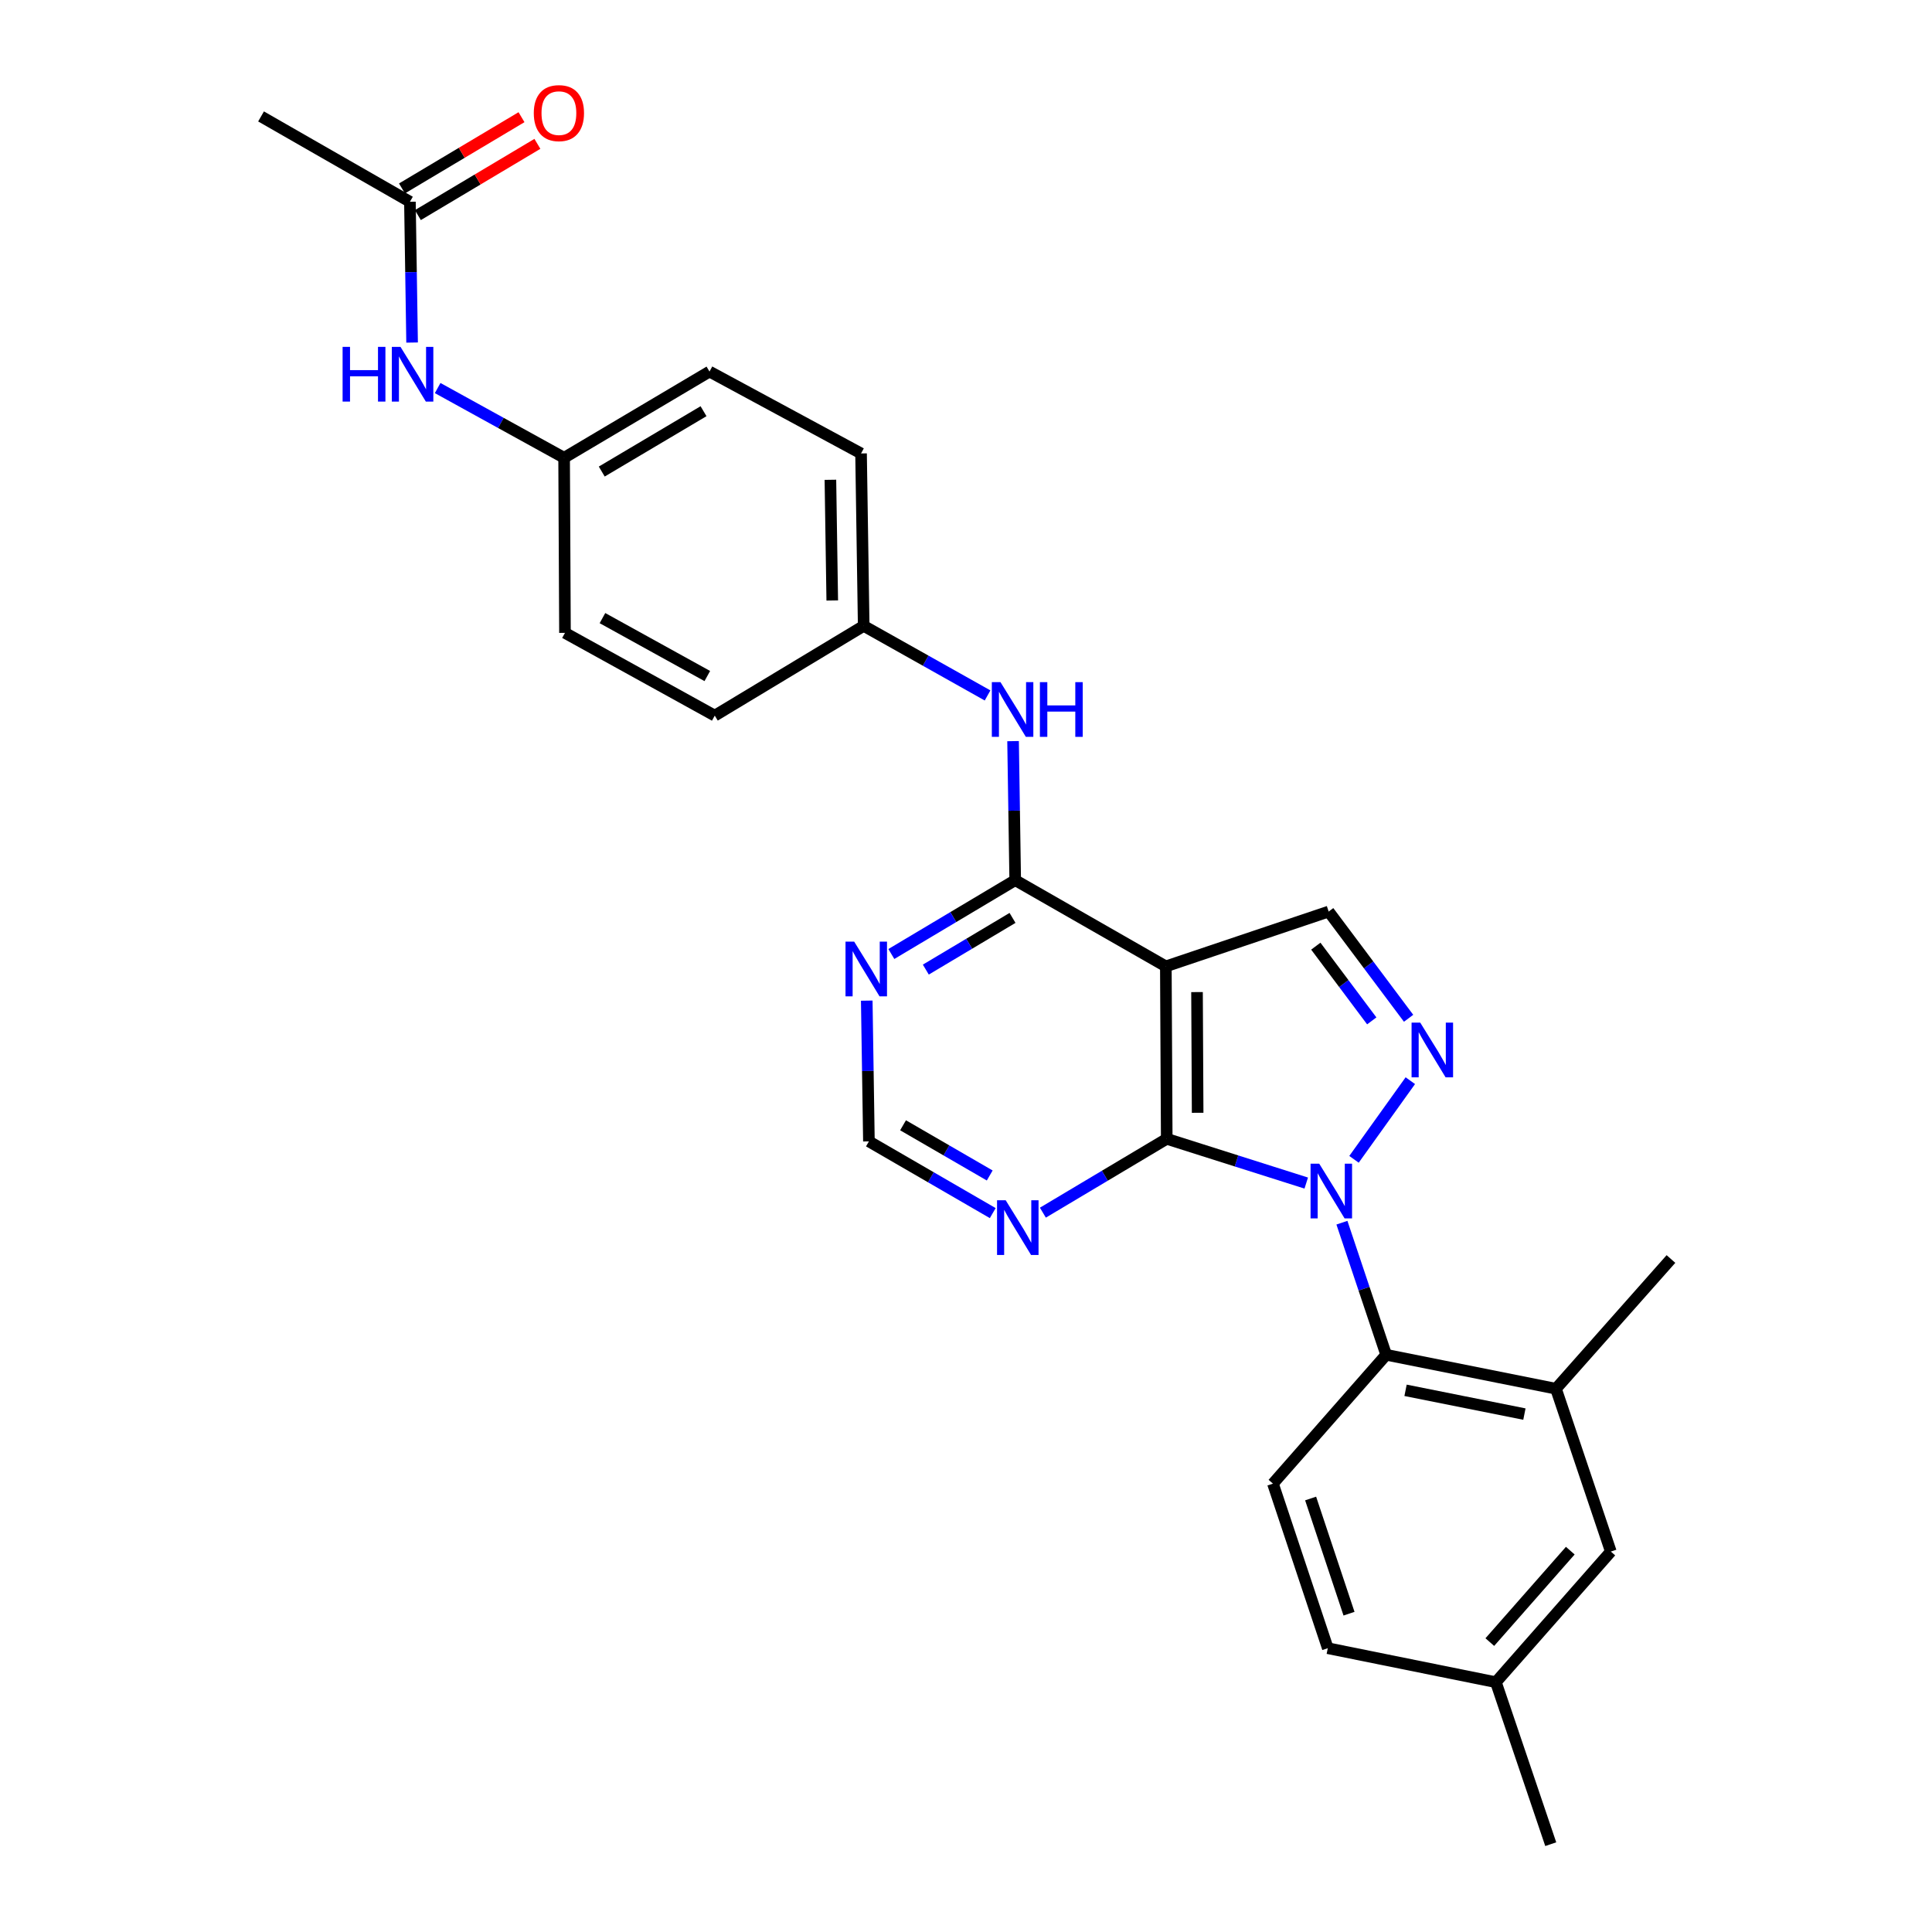 <?xml version='1.0' encoding='iso-8859-1'?>
<svg version='1.1' baseProfile='full'
              xmlns='http://www.w3.org/2000/svg'
                      xmlns:rdkit='http://www.rdkit.org/xml'
                      xmlns:xlink='http://www.w3.org/1999/xlink'
                  xml:space='preserve'
width='1000px' height='1000px' viewBox='0 0 1000 1000'>
<!-- END OF HEADER -->
<rect style='opacity:1.0;fill:#FFFFFF;stroke:none' width='1000' height='1000' x='0' y='0'> </rect>
<path class='bond-0' d='M 676.109,612.355 L 640.005,600.902' style='fill:none;fill-rule:evenodd;stroke:#0000FF;stroke-width:6px;stroke-linecap:butt;stroke-linejoin:miter;stroke-opacity:1' />
<path class='bond-0' d='M 640.005,600.902 L 603.901,589.449' style='fill:none;fill-rule:evenodd;stroke:#000000;stroke-width:6px;stroke-linecap:butt;stroke-linejoin:miter;stroke-opacity:1' />
<path class='bond-2' d='M 700.831,600.066 L 729.982,559.357' style='fill:none;fill-rule:evenodd;stroke:#0000FF;stroke-width:6px;stroke-linecap:butt;stroke-linejoin:miter;stroke-opacity:1' />
<path class='bond-4' d='M 694.576,632.865 L 706.028,667.049' style='fill:none;fill-rule:evenodd;stroke:#0000FF;stroke-width:6px;stroke-linecap:butt;stroke-linejoin:miter;stroke-opacity:1' />
<path class='bond-4' d='M 706.028,667.049 L 717.48,701.233' style='fill:none;fill-rule:evenodd;stroke:#000000;stroke-width:6px;stroke-linecap:butt;stroke-linejoin:miter;stroke-opacity:1' />
<path class='bond-1' d='M 603.901,589.449 L 603.437,500.196' style='fill:none;fill-rule:evenodd;stroke:#000000;stroke-width:6px;stroke-linecap:butt;stroke-linejoin:miter;stroke-opacity:1' />
<path class='bond-1' d='M 619.9,575.977 L 619.575,513.501' style='fill:none;fill-rule:evenodd;stroke:#000000;stroke-width:6px;stroke-linecap:butt;stroke-linejoin:miter;stroke-opacity:1' />
<path class='bond-6' d='M 603.901,589.449 L 571.847,608.561' style='fill:none;fill-rule:evenodd;stroke:#000000;stroke-width:6px;stroke-linecap:butt;stroke-linejoin:miter;stroke-opacity:1' />
<path class='bond-6' d='M 571.847,608.561 L 539.792,627.672' style='fill:none;fill-rule:evenodd;stroke:#0000FF;stroke-width:6px;stroke-linecap:butt;stroke-linejoin:miter;stroke-opacity:1' />
<path class='bond-3' d='M 603.437,500.196 L 525.469,455.57' style='fill:none;fill-rule:evenodd;stroke:#000000;stroke-width:6px;stroke-linecap:butt;stroke-linejoin:miter;stroke-opacity:1' />
<path class='bond-27' d='M 603.437,500.196 L 687.717,471.817' style='fill:none;fill-rule:evenodd;stroke:#000000;stroke-width:6px;stroke-linecap:butt;stroke-linejoin:miter;stroke-opacity:1' />
<path class='bond-5' d='M 729.088,527.059 L 708.403,499.438' style='fill:none;fill-rule:evenodd;stroke:#0000FF;stroke-width:6px;stroke-linecap:butt;stroke-linejoin:miter;stroke-opacity:1' />
<path class='bond-5' d='M 708.403,499.438 L 687.717,471.817' style='fill:none;fill-rule:evenodd;stroke:#000000;stroke-width:6px;stroke-linecap:butt;stroke-linejoin:miter;stroke-opacity:1' />
<path class='bond-5' d='M 710.021,528.405 L 695.541,509.07' style='fill:none;fill-rule:evenodd;stroke:#0000FF;stroke-width:6px;stroke-linecap:butt;stroke-linejoin:miter;stroke-opacity:1' />
<path class='bond-5' d='M 695.541,509.07 L 681.061,489.736' style='fill:none;fill-rule:evenodd;stroke:#000000;stroke-width:6px;stroke-linecap:butt;stroke-linejoin:miter;stroke-opacity:1' />
<path class='bond-9' d='M 525.469,455.57 L 524.916,419.588' style='fill:none;fill-rule:evenodd;stroke:#000000;stroke-width:6px;stroke-linecap:butt;stroke-linejoin:miter;stroke-opacity:1' />
<path class='bond-9' d='M 524.916,419.588 L 524.363,383.606' style='fill:none;fill-rule:evenodd;stroke:#0000FF;stroke-width:6px;stroke-linecap:butt;stroke-linejoin:miter;stroke-opacity:1' />
<path class='bond-29' d='M 525.469,455.57 L 493.414,474.682' style='fill:none;fill-rule:evenodd;stroke:#000000;stroke-width:6px;stroke-linecap:butt;stroke-linejoin:miter;stroke-opacity:1' />
<path class='bond-29' d='M 493.414,474.682 L 461.359,493.794' style='fill:none;fill-rule:evenodd;stroke:#0000FF;stroke-width:6px;stroke-linecap:butt;stroke-linejoin:miter;stroke-opacity:1' />
<path class='bond-29' d='M 524.081,475.105 L 501.643,488.484' style='fill:none;fill-rule:evenodd;stroke:#000000;stroke-width:6px;stroke-linecap:butt;stroke-linejoin:miter;stroke-opacity:1' />
<path class='bond-29' d='M 501.643,488.484 L 479.204,501.862' style='fill:none;fill-rule:evenodd;stroke:#0000FF;stroke-width:6px;stroke-linecap:butt;stroke-linejoin:miter;stroke-opacity:1' />
<path class='bond-8' d='M 717.48,701.233 L 805.366,718.81' style='fill:none;fill-rule:evenodd;stroke:#000000;stroke-width:6px;stroke-linecap:butt;stroke-linejoin:miter;stroke-opacity:1' />
<path class='bond-8' d='M 727.511,719.626 L 789.032,731.93' style='fill:none;fill-rule:evenodd;stroke:#000000;stroke-width:6px;stroke-linecap:butt;stroke-linejoin:miter;stroke-opacity:1' />
<path class='bond-11' d='M 717.48,701.233 L 658.874,767.926' style='fill:none;fill-rule:evenodd;stroke:#000000;stroke-width:6px;stroke-linecap:butt;stroke-linejoin:miter;stroke-opacity:1' />
<path class='bond-10' d='M 513.842,627.903 L 481.796,609.341' style='fill:none;fill-rule:evenodd;stroke:#0000FF;stroke-width:6px;stroke-linecap:butt;stroke-linejoin:miter;stroke-opacity:1' />
<path class='bond-10' d='M 481.796,609.341 L 449.75,590.779' style='fill:none;fill-rule:evenodd;stroke:#000000;stroke-width:6px;stroke-linecap:butt;stroke-linejoin:miter;stroke-opacity:1' />
<path class='bond-10' d='M 512.282,608.43 L 489.85,595.437' style='fill:none;fill-rule:evenodd;stroke:#0000FF;stroke-width:6px;stroke-linecap:butt;stroke-linejoin:miter;stroke-opacity:1' />
<path class='bond-10' d='M 489.85,595.437 L 467.418,582.443' style='fill:none;fill-rule:evenodd;stroke:#000000;stroke-width:6px;stroke-linecap:butt;stroke-linejoin:miter;stroke-opacity:1' />
<path class='bond-7' d='M 448.628,517.927 L 449.189,554.353' style='fill:none;fill-rule:evenodd;stroke:#0000FF;stroke-width:6px;stroke-linecap:butt;stroke-linejoin:miter;stroke-opacity:1' />
<path class='bond-7' d='M 449.189,554.353 L 449.75,590.779' style='fill:none;fill-rule:evenodd;stroke:#000000;stroke-width:6px;stroke-linecap:butt;stroke-linejoin:miter;stroke-opacity:1' />
<path class='bond-14' d='M 805.366,718.81 L 833.763,803.09' style='fill:none;fill-rule:evenodd;stroke:#000000;stroke-width:6px;stroke-linecap:butt;stroke-linejoin:miter;stroke-opacity:1' />
<path class='bond-24' d='M 805.366,718.81 L 864.883,651.661' style='fill:none;fill-rule:evenodd;stroke:#000000;stroke-width:6px;stroke-linecap:butt;stroke-linejoin:miter;stroke-opacity:1' />
<path class='bond-16' d='M 511.162,359.964 L 479.104,341.957' style='fill:none;fill-rule:evenodd;stroke:#0000FF;stroke-width:6px;stroke-linecap:butt;stroke-linejoin:miter;stroke-opacity:1' />
<path class='bond-16' d='M 479.104,341.957 L 447.045,323.95' style='fill:none;fill-rule:evenodd;stroke:#000000;stroke-width:6px;stroke-linecap:butt;stroke-linejoin:miter;stroke-opacity:1' />
<path class='bond-18' d='M 658.874,767.926 L 687.262,853.108' style='fill:none;fill-rule:evenodd;stroke:#000000;stroke-width:6px;stroke-linecap:butt;stroke-linejoin:miter;stroke-opacity:1' />
<path class='bond-18' d='M 678.377,775.623 L 698.248,835.25' style='fill:none;fill-rule:evenodd;stroke:#000000;stroke-width:6px;stroke-linecap:butt;stroke-linejoin:miter;stroke-opacity:1' />
<path class='bond-12' d='M 212.175,104.435 L 212.737,140.87' style='fill:none;fill-rule:evenodd;stroke:#000000;stroke-width:6px;stroke-linecap:butt;stroke-linejoin:miter;stroke-opacity:1' />
<path class='bond-12' d='M 212.737,140.87 L 213.298,177.305' style='fill:none;fill-rule:evenodd;stroke:#0000FF;stroke-width:6px;stroke-linecap:butt;stroke-linejoin:miter;stroke-opacity:1' />
<path class='bond-15' d='M 216.289,111.337 L 247.223,92.897' style='fill:none;fill-rule:evenodd;stroke:#000000;stroke-width:6px;stroke-linecap:butt;stroke-linejoin:miter;stroke-opacity:1' />
<path class='bond-15' d='M 247.223,92.897 L 278.156,74.458' style='fill:none;fill-rule:evenodd;stroke:#FF0000;stroke-width:6px;stroke-linecap:butt;stroke-linejoin:miter;stroke-opacity:1' />
<path class='bond-15' d='M 208.062,97.534 L 238.995,79.095' style='fill:none;fill-rule:evenodd;stroke:#000000;stroke-width:6px;stroke-linecap:butt;stroke-linejoin:miter;stroke-opacity:1' />
<path class='bond-15' d='M 238.995,79.095 L 269.929,60.656' style='fill:none;fill-rule:evenodd;stroke:#FF0000;stroke-width:6px;stroke-linecap:butt;stroke-linejoin:miter;stroke-opacity:1' />
<path class='bond-25' d='M 212.175,104.435 L 135.117,60.264' style='fill:none;fill-rule:evenodd;stroke:#000000;stroke-width:6px;stroke-linecap:butt;stroke-linejoin:miter;stroke-opacity:1' />
<path class='bond-13' d='M 226.529,200.854 L 259.256,218.901' style='fill:none;fill-rule:evenodd;stroke:#0000FF;stroke-width:6px;stroke-linecap:butt;stroke-linejoin:miter;stroke-opacity:1' />
<path class='bond-13' d='M 259.256,218.901 L 291.983,236.948' style='fill:none;fill-rule:evenodd;stroke:#000000;stroke-width:6px;stroke-linecap:butt;stroke-linejoin:miter;stroke-opacity:1' />
<path class='bond-28' d='M 833.763,803.09 L 774.265,870.703' style='fill:none;fill-rule:evenodd;stroke:#000000;stroke-width:6px;stroke-linecap:butt;stroke-linejoin:miter;stroke-opacity:1' />
<path class='bond-28' d='M 812.775,802.617 L 771.126,849.946' style='fill:none;fill-rule:evenodd;stroke:#000000;stroke-width:6px;stroke-linecap:butt;stroke-linejoin:miter;stroke-opacity:1' />
<path class='bond-20' d='M 447.045,323.95 L 369.96,370.407' style='fill:none;fill-rule:evenodd;stroke:#000000;stroke-width:6px;stroke-linecap:butt;stroke-linejoin:miter;stroke-opacity:1' />
<path class='bond-21' d='M 447.045,323.95 L 445.679,234.707' style='fill:none;fill-rule:evenodd;stroke:#000000;stroke-width:6px;stroke-linecap:butt;stroke-linejoin:miter;stroke-opacity:1' />
<path class='bond-21' d='M 430.773,310.81 L 429.817,248.34' style='fill:none;fill-rule:evenodd;stroke:#000000;stroke-width:6px;stroke-linecap:butt;stroke-linejoin:miter;stroke-opacity:1' />
<path class='bond-17' d='M 291.983,236.948 L 367.238,192.322' style='fill:none;fill-rule:evenodd;stroke:#000000;stroke-width:6px;stroke-linecap:butt;stroke-linejoin:miter;stroke-opacity:1' />
<path class='bond-17' d='M 311.467,244.075 L 364.145,212.837' style='fill:none;fill-rule:evenodd;stroke:#000000;stroke-width:6px;stroke-linecap:butt;stroke-linejoin:miter;stroke-opacity:1' />
<path class='bond-30' d='M 291.983,236.948 L 292.429,327.575' style='fill:none;fill-rule:evenodd;stroke:#000000;stroke-width:6px;stroke-linecap:butt;stroke-linejoin:miter;stroke-opacity:1' />
<path class='bond-19' d='M 687.262,853.108 L 774.265,870.703' style='fill:none;fill-rule:evenodd;stroke:#000000;stroke-width:6px;stroke-linecap:butt;stroke-linejoin:miter;stroke-opacity:1' />
<path class='bond-26' d='M 774.265,870.703 L 802.661,954.545' style='fill:none;fill-rule:evenodd;stroke:#000000;stroke-width:6px;stroke-linecap:butt;stroke-linejoin:miter;stroke-opacity:1' />
<path class='bond-22' d='M 369.96,370.407 L 292.429,327.575' style='fill:none;fill-rule:evenodd;stroke:#000000;stroke-width:6px;stroke-linecap:butt;stroke-linejoin:miter;stroke-opacity:1' />
<path class='bond-22' d='M 366.101,349.917 L 311.829,319.935' style='fill:none;fill-rule:evenodd;stroke:#000000;stroke-width:6px;stroke-linecap:butt;stroke-linejoin:miter;stroke-opacity:1' />
<path class='bond-23' d='M 445.679,234.707 L 367.238,192.322' style='fill:none;fill-rule:evenodd;stroke:#000000;stroke-width:6px;stroke-linecap:butt;stroke-linejoin:miter;stroke-opacity:1' />
<path  class='atom-0' d='M 682.823 602.311
L 692.103 617.311
Q 693.023 618.791, 694.503 621.471
Q 695.983 624.151, 696.063 624.311
L 696.063 602.311
L 699.823 602.311
L 699.823 630.631
L 695.943 630.631
L 685.983 614.231
Q 684.823 612.311, 683.583 610.111
Q 682.383 607.911, 682.023 607.231
L 682.023 630.631
L 678.343 630.631
L 678.343 602.311
L 682.823 602.311
' fill='#0000FF'/>
<path  class='atom-3' d='M 735.108 529.297
L 744.388 544.297
Q 745.308 545.777, 746.788 548.457
Q 748.268 551.137, 748.348 551.297
L 748.348 529.297
L 752.108 529.297
L 752.108 557.617
L 748.228 557.617
L 738.268 541.217
Q 737.108 539.297, 735.868 537.097
Q 734.668 534.897, 734.308 534.217
L 734.308 557.617
L 730.628 557.617
L 730.628 529.297
L 735.108 529.297
' fill='#0000FF'/>
<path  class='atom-7' d='M 520.548 621.254
L 529.828 636.254
Q 530.748 637.734, 532.228 640.414
Q 533.708 643.094, 533.788 643.254
L 533.788 621.254
L 537.548 621.254
L 537.548 649.574
L 533.668 649.574
L 523.708 633.174
Q 522.548 631.254, 521.308 629.054
Q 520.108 626.854, 519.748 626.174
L 519.748 649.574
L 516.068 649.574
L 516.068 621.254
L 520.548 621.254
' fill='#0000FF'/>
<path  class='atom-8' d='M 442.115 487.375
L 451.395 502.375
Q 452.315 503.855, 453.795 506.535
Q 455.275 509.215, 455.355 509.375
L 455.355 487.375
L 459.115 487.375
L 459.115 515.695
L 455.235 515.695
L 445.275 499.295
Q 444.115 497.375, 442.875 495.175
Q 441.675 492.975, 441.315 492.295
L 441.315 515.695
L 437.635 515.695
L 437.635 487.375
L 442.115 487.375
' fill='#0000FF'/>
<path  class='atom-10' d='M 517.852 353.078
L 527.132 368.078
Q 528.052 369.558, 529.532 372.238
Q 531.012 374.918, 531.092 375.078
L 531.092 353.078
L 534.852 353.078
L 534.852 381.398
L 530.972 381.398
L 521.012 364.998
Q 519.852 363.078, 518.612 360.878
Q 517.412 358.678, 517.052 357.998
L 517.052 381.398
L 513.372 381.398
L 513.372 353.078
L 517.852 353.078
' fill='#0000FF'/>
<path  class='atom-10' d='M 538.252 353.078
L 542.092 353.078
L 542.092 365.118
L 556.572 365.118
L 556.572 353.078
L 560.412 353.078
L 560.412 381.398
L 556.572 381.398
L 556.572 368.318
L 542.092 368.318
L 542.092 381.398
L 538.252 381.398
L 538.252 353.078
' fill='#0000FF'/>
<path  class='atom-14' d='M 177.33 179.536
L 181.17 179.536
L 181.17 191.576
L 195.65 191.576
L 195.65 179.536
L 199.49 179.536
L 199.49 207.856
L 195.65 207.856
L 195.65 194.776
L 181.17 194.776
L 181.17 207.856
L 177.33 207.856
L 177.33 179.536
' fill='#0000FF'/>
<path  class='atom-14' d='M 207.29 179.536
L 216.57 194.536
Q 217.49 196.016, 218.97 198.696
Q 220.45 201.376, 220.53 201.536
L 220.53 179.536
L 224.29 179.536
L 224.29 207.856
L 220.41 207.856
L 210.45 191.456
Q 209.29 189.536, 208.05 187.336
Q 206.85 185.136, 206.49 184.456
L 206.49 207.856
L 202.81 207.856
L 202.81 179.536
L 207.29 179.536
' fill='#0000FF'/>
<path  class='atom-16' d='M 276.287 58.55
Q 276.287 51.75, 279.647 47.95
Q 283.007 44.15, 289.287 44.15
Q 295.567 44.15, 298.927 47.95
Q 302.287 51.75, 302.287 58.55
Q 302.287 65.43, 298.887 69.35
Q 295.487 73.23, 289.287 73.23
Q 283.047 73.23, 279.647 69.35
Q 276.287 65.47, 276.287 58.55
M 289.287 70.03
Q 293.607 70.03, 295.927 67.15
Q 298.287 64.23, 298.287 58.55
Q 298.287 52.99, 295.927 50.19
Q 293.607 47.35, 289.287 47.35
Q 284.967 47.35, 282.607 50.15
Q 280.287 52.95, 280.287 58.55
Q 280.287 64.27, 282.607 67.15
Q 284.967 70.03, 289.287 70.03
' fill='#FF0000'/>
</svg>
